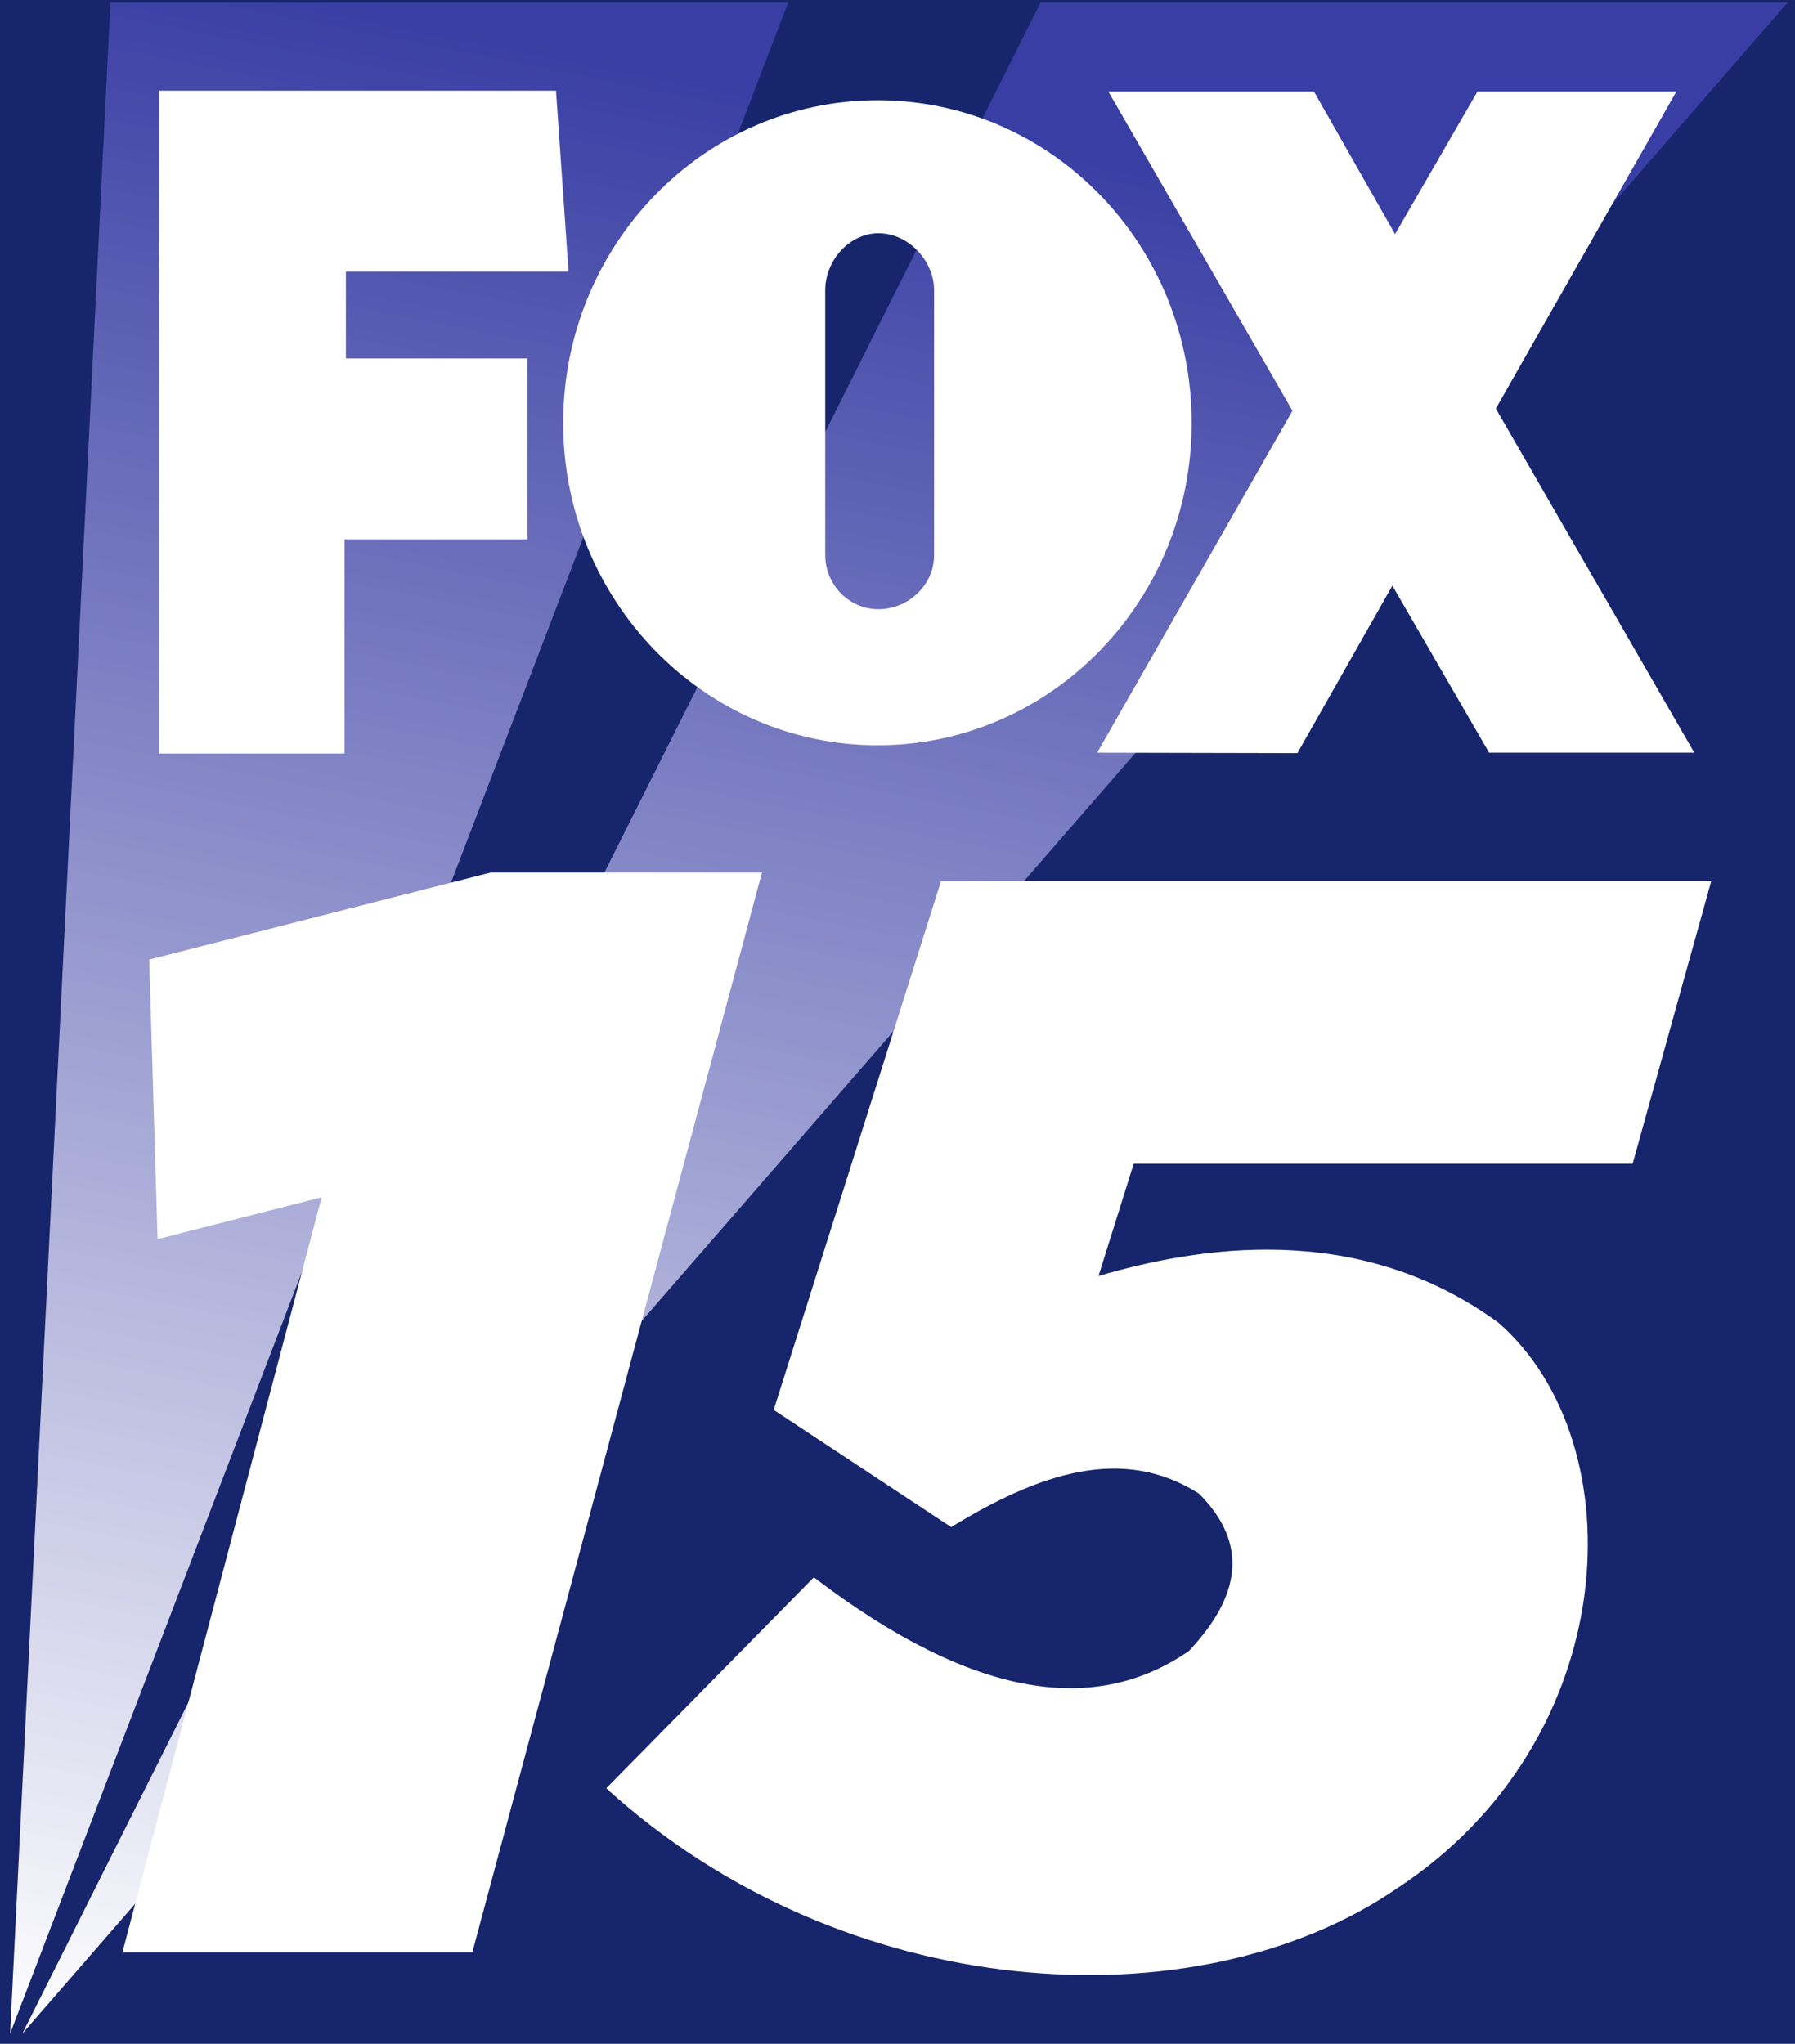 <?xml version="1.0" encoding="UTF-8" standalone="no"?>
<!-- Created with Inkscape (http://www.inkscape.org/) -->

<svg xmlns:dc="http://purl.org/dc/elements/1.1/" xmlns:cc="http://creativecommons.org/ns#" xmlns:rdf="http://www.w3.org/1999/02/22-rdf-syntax-ns#" xmlns:svg="http://www.w3.org/2000/svg" xmlns="http://www.w3.org/2000/svg" xmlns:xlink="http://www.w3.org/1999/xlink" xmlns:sodipodi="http://sodipodi.sourceforge.net/DTD/sodipodi-0.dtd" xmlns:inkscape="http://www.inkscape.org/namespaces/inkscape" id="svg2985" version="1.1" inkscape:version="0.48.5 r10040" width="562.979" height="641.029" sodipodi:docname="KYOU_FOX15_new_logo.jpg">
  <rect width="100%" height="100%" fill="#808080" stroke="none"/>
  <defs id="defs2989">
    <linearGradient inkscape:collect="always" id="linearGradient3007">
      <stop style="stop-color:#393ea4;stop-opacity:1" offset="0" id="stop3009" />
      <stop style="stop-color:white;stop-opacity:1" offset="1" id="stop3011" />
    </linearGradient>
    <linearGradient inkscape:collect="always" xlink:href="#linearGradient3007" id="linearGradient3013" x1="203.44" y1="19.499" x2="76.77" y2="655.41" gradientUnits="userSpaceOnUse" />
    <linearGradient inkscape:collect="always" xlink:href="#linearGradient3007" id="linearGradient3017" gradientUnits="userSpaceOnUse" x1="203.44" y1="19.499" x2="76.77" y2="655.41" gradientTransform="translate(-1.0972554e-6,0)" />
    <linearGradient inkscape:collect="always" xlink:href="#linearGradient3007" id="linearGradient3078" gradientUnits="userSpaceOnUse" x1="203.44" y1="19.499" x2="76.77" y2="655.41" gradientTransform="translate(72.931,18.22)" />
    <linearGradient inkscape:collect="always" xlink:href="#linearGradient3007" id="linearGradient3080" gradientUnits="userSpaceOnUse" gradientTransform="translate(72.931,18.22)" x1="203.44" y1="19.499" x2="76.77" y2="655.41" />
  </defs>
  <sodipodi:namedview pagecolor="#ffffff" bordercolor="#666666" borderopacity="1" objecttolerance="10" gridtolerance="10" guidetolerance="10" inkscape:pageopacity="0" inkscape:pageshadow="2" inkscape:window-width="1366" inkscape:window-height="706" id="namedview2987" showgrid="false" fit-margin-top="0" fit-margin-left="0" fit-margin-right="0" fit-margin-bottom="0" inkscape:zoom="0.67329129" inkscape:cx="253.3407" inkscape:cy="294.76926" inkscape:window-x="-8" inkscape:window-y="-8" inkscape:window-maximized="1" inkscape:current-layer="svg2985" />
  <g id="g3066" transform="translate(-72.931,-18.22)">
    <path inkscape:connector-curvature="0" id="rect3019" d="m 72.931,18.22 562.979,0 0,641.029 -562.979,0 z" style="fill:#17256c;fill-opacity:1;fill-rule:evenodd;stroke:none" />
    <path sodipodi:nodetypes="cccc" inkscape:connector-curvature="0" id="path2995" d="M 76.104,656.069 320.129,19.01 l -212.566,0 z" style="fill:url(#linearGradient3078);fill-opacity:1;stroke:none" />
    <path style="fill:url(#linearGradient3080);fill-opacity:1;stroke:none" d="M 79.943,656.069 633.606,19.01 l -234.318,0 z" id="path3015" inkscape:connector-curvature="0" sodipodi:nodetypes="cccc" />
    <g inkscape:label="Layer 1" transform="matrix(1.405,0,0,1.368,-302.884,-191.107)" id="layer1">
      <g id="g6187">
        <polyline style="fill:white;fill-opacity:1" id="polyline24407" points="303,325.8 303,173.8 391.6,173.8 394.4,215.3 344.7,215.3 344.7,235.2    385.2,235.2 385.2,276.7 344.4,276.7 344.4,325.8 303,325.8  " />
        <polyline style="fill:white;fill-opacity:1" id="polyline24409" points="645.7,325.6 601.4,246.7 641.7,174 597.3,174 578.9,206.7 560.8,174    514.9,174 556,247.2 512.4,325.6 557.1,325.7 578.3,287.3 599.9,325.6 645.7,325.6  " />
        <path style="fill:white;fill-opacity:1" inkscape:connector-curvature="0" id="path24411" d="m 476,280.3 v -60.7 c 0,-6.9 -5.8,-13.1 -12.4,-13.1 -6.5,0 -11.9,6.2 -11.9,13.1 v 60.6 c 0,6.9 5.3,12.5 11.9,12.5 6.5,0 12.4,-5.4 12.4,-12.4 M 393.2,250 c 0,-40.8 31.4,-74 70.2,-74 38.8,0 70.1,33.1 70.1,74 0,40.8 -31.4,73.9 -70.1,73.9 -38.7,0 -70.2,-33.1 -70.2,-73.9 l 0,0 z" />
      </g>
    </g>
    <path inkscape:connector-curvature="0" id="path3062" d="m 221.072,630.589 -109.748,0 62.488,-236.826 -51.461,13.128 -2.626,-87.694 107.123,-27.306 85.068,0 z" style="fill:white;stroke:none" />
    <path sodipodi:nodetypes="cccccccccccccc" inkscape:connector-curvature="0" id="path3064" d="m 263.081,579.128 65.114,-66.164 c 51.115,38.958 88.895,42.91 117.625,23.105 18.352,-19.462 16.967,-35.493 3.151,-49.361 -24.259,-15.44 -50.678,-6.03 -77.717,10.502 l -55.662,-36.758 52.511,-165.935 241.552,0 -24.68,88.744 -156.483,0 -11.027,35.183 c 30.521,-8.909 80.997,-17.815 125.502,14.703 43.296,38.051 39.055,130.948 -32.032,177.488 -63.043,43.092 -173.419,36.284 -247.853,-31.507 z" style="fill:white;stroke:none" />
  </g>
</svg>
